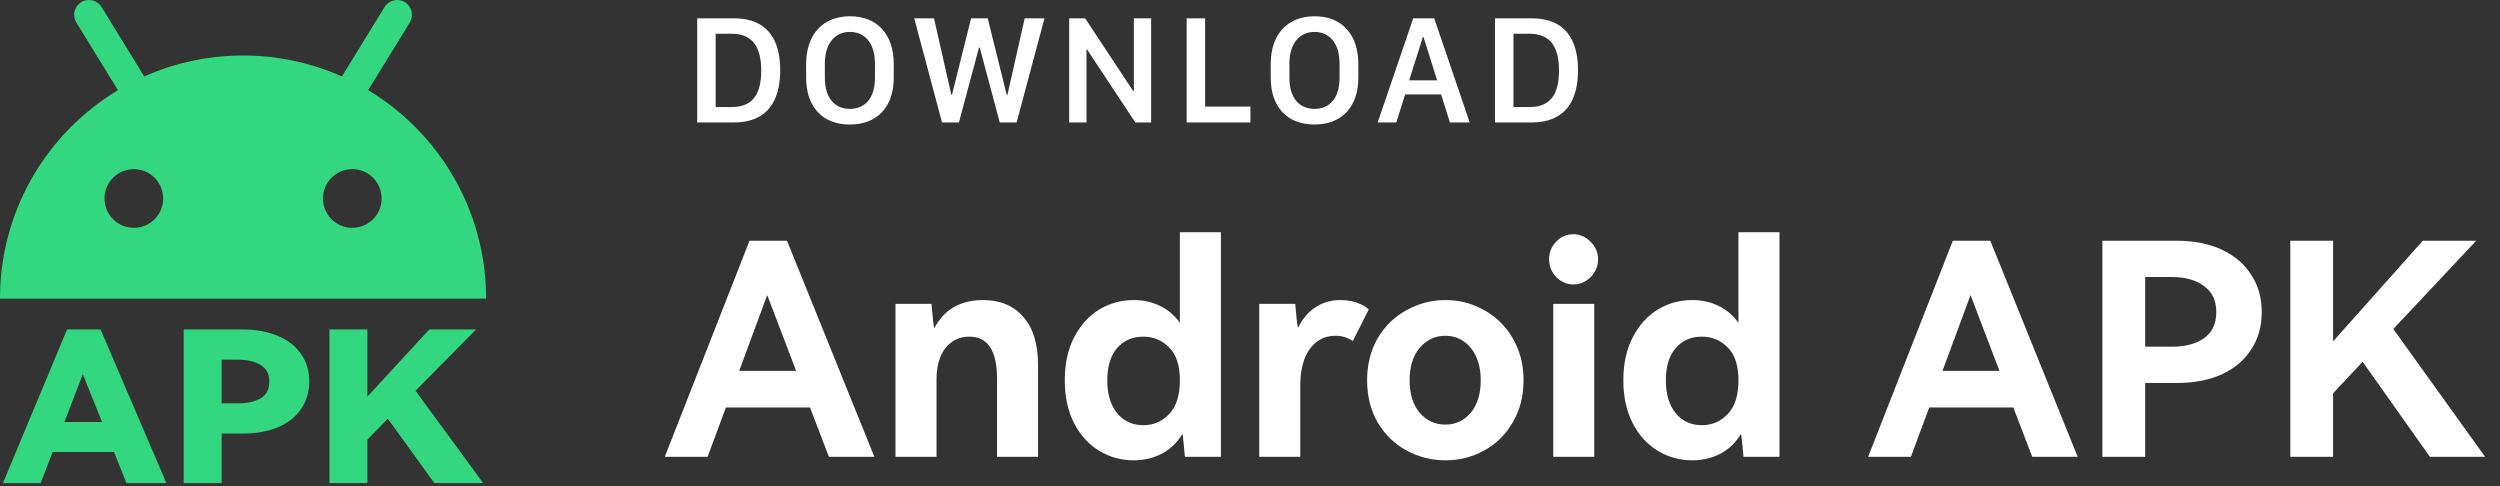 <svg width="144" height="28" viewBox="0 0 144 28" fill="none" xmlns="http://www.w3.org/2000/svg">
<rect x="0" y="0" width="144" height="28" fill="#333333" stroke="none"/>
<path d="M137.854 18.949L143.141 26.31H139.962L136.086 20.836L134.386 22.655V26.31H131.921V13.866H134.386V19.663L139.554 13.866H142.631L137.854 18.949Z" fill="white"/>
<path d="M125.381 13.866C126.367 13.866 127.228 14.036 127.965 14.376C128.701 14.716 129.268 15.198 129.665 15.821C130.073 16.433 130.277 17.153 130.277 17.98C130.277 18.796 130.073 19.516 129.665 20.139C129.268 20.751 128.701 21.227 127.965 21.567C127.228 21.896 126.367 22.06 125.381 22.06H123.562V26.31H121.097V13.866H125.381ZM125.109 19.969C125.879 19.969 126.497 19.805 126.962 19.476C127.426 19.136 127.659 18.637 127.659 17.98C127.659 17.323 127.426 16.824 126.962 16.484C126.497 16.133 125.879 15.957 125.109 15.957H123.562V19.969H125.109Z" fill="white"/>
<path d="M114.642 13.866L119.674 26.31H117.056L115.968 23.471H111.123L110.069 26.31H107.604L112.483 13.866H114.642ZM115.169 21.363L113.503 16.994L111.888 21.363H115.169Z" fill="white"/>
<path d="M100.135 13.373H102.498V26.31H100.424C100.367 25.653 100.322 25.211 100.288 24.984C99.982 25.494 99.579 25.879 99.081 26.14C98.593 26.389 98.061 26.514 97.483 26.514C96.757 26.514 96.094 26.333 95.494 25.97C94.893 25.607 94.411 25.08 94.049 24.389C93.686 23.686 93.505 22.859 93.505 21.907C93.505 20.944 93.686 20.116 94.049 19.425C94.411 18.722 94.893 18.19 95.494 17.827C96.094 17.464 96.757 17.283 97.483 17.283C98.015 17.283 98.508 17.391 98.962 17.606C99.426 17.821 99.817 18.15 100.135 18.592V13.373ZM98.027 24.491C98.616 24.491 99.115 24.276 99.523 23.845C99.931 23.414 100.135 22.768 100.135 21.907C100.135 21.057 99.931 20.428 99.523 20.02C99.115 19.601 98.616 19.391 98.027 19.391C97.403 19.391 96.899 19.612 96.514 20.054C96.14 20.496 95.953 21.114 95.953 21.907C95.953 22.7 96.14 23.329 96.514 23.794C96.899 24.259 97.403 24.491 98.027 24.491Z" fill="white"/>
<path d="M90.622 16.382C90.248 16.382 89.919 16.24 89.636 15.957C89.364 15.662 89.228 15.322 89.228 14.937C89.228 14.54 89.364 14.2 89.636 13.917C89.908 13.634 90.237 13.492 90.622 13.492C91.007 13.492 91.341 13.639 91.625 13.934C91.908 14.217 92.05 14.552 92.05 14.937C92.05 15.322 91.908 15.662 91.625 15.957C91.341 16.24 91.007 16.382 90.622 16.382ZM91.829 26.31H89.466V17.504H91.829V26.31Z" fill="white"/>
<path d="M78.746 21.907C78.746 20.989 78.95 20.179 79.358 19.476C79.777 18.773 80.332 18.235 81.024 17.861C81.715 17.476 82.463 17.283 83.268 17.283C84.061 17.283 84.798 17.476 85.478 17.861C86.169 18.235 86.719 18.773 87.127 19.476C87.546 20.179 87.756 20.989 87.756 21.907C87.756 22.825 87.546 23.635 87.127 24.338C86.719 25.041 86.169 25.579 85.478 25.953C84.798 26.327 84.061 26.514 83.268 26.514C82.463 26.514 81.715 26.327 81.024 25.953C80.332 25.579 79.777 25.041 79.358 24.338C78.95 23.635 78.746 22.825 78.746 21.907ZM81.194 21.907C81.194 22.689 81.386 23.312 81.772 23.777C82.168 24.23 82.662 24.457 83.251 24.457C83.84 24.457 84.328 24.23 84.713 23.777C85.098 23.312 85.291 22.689 85.291 21.907C85.291 21.125 85.098 20.502 84.713 20.037C84.328 19.572 83.84 19.34 83.251 19.34C82.662 19.34 82.168 19.572 81.772 20.037C81.386 20.502 81.194 21.125 81.194 21.907Z" fill="white"/>
<path d="M77.207 17.283C77.547 17.283 77.865 17.334 78.159 17.436C78.454 17.538 78.681 17.668 78.839 17.827L77.921 19.646C77.627 19.442 77.292 19.34 76.918 19.34C76.306 19.34 75.813 19.595 75.439 20.105C75.077 20.615 74.895 21.318 74.895 22.213V26.31H72.532V17.504H74.606C74.663 18.184 74.714 18.649 74.759 18.898C75.02 18.365 75.36 17.963 75.779 17.691C76.199 17.419 76.675 17.283 77.207 17.283Z" fill="white"/>
<path d="M67.961 13.373H70.324V26.31H68.25C68.193 25.653 68.148 25.211 68.114 24.984C67.808 25.494 67.406 25.879 66.907 26.14C66.419 26.389 65.887 26.514 65.309 26.514C64.584 26.514 63.92 26.333 63.32 25.97C62.719 25.607 62.237 25.08 61.875 24.389C61.512 23.686 61.331 22.859 61.331 21.907C61.331 20.944 61.512 20.116 61.875 19.425C62.237 18.722 62.719 18.19 63.32 17.827C63.92 17.464 64.584 17.283 65.309 17.283C65.841 17.283 66.335 17.391 66.788 17.606C67.252 17.821 67.644 18.15 67.961 18.592V13.373ZM65.853 24.491C66.442 24.491 66.941 24.276 67.349 23.845C67.757 23.414 67.961 22.768 67.961 21.907C67.961 21.057 67.757 20.428 67.349 20.02C66.941 19.601 66.442 19.391 65.853 19.391C65.23 19.391 64.725 19.612 64.34 20.054C63.966 20.496 63.779 21.114 63.779 21.907C63.779 22.7 63.966 23.329 64.34 23.794C64.725 24.259 65.23 24.491 65.853 24.491Z" fill="white"/>
<path d="M56.63 17.283C57.605 17.283 58.375 17.606 58.942 18.252C59.509 18.887 59.792 19.816 59.792 21.04V26.31H57.429V21.805C57.429 20.196 56.896 19.391 55.831 19.391C55.264 19.391 54.805 19.612 54.454 20.054C54.114 20.485 53.944 21.097 53.944 21.89V26.31H51.581V17.504H53.655C53.712 18.195 53.763 18.666 53.808 18.915C54.375 17.827 55.315 17.283 56.63 17.283Z" fill="white"/>
<path d="M45.331 13.866L50.363 26.31H47.745L46.657 23.471H41.812L40.758 26.31H38.293L43.172 13.866H45.331ZM45.858 21.363L44.192 16.994L42.577 21.363H45.858Z" fill="white"/>
<path d="M40.159 1.055V7.054H42.273C44.224 7.054 44.94 5.784 44.94 4.044C44.94 2.286 44.206 1.055 42.273 1.055H40.159ZM41.223 1.943H42.145C43.424 1.943 43.846 2.813 43.846 4.061C43.846 5.542 43.262 6.166 42.145 6.166H41.223V1.943ZM47.511 3.67C47.511 2.457 48.126 1.838 48.956 1.838C49.791 1.838 50.398 2.457 50.398 3.67V4.483C50.398 5.696 49.791 6.272 48.956 6.272C48.126 6.272 47.511 5.696 47.511 4.483V3.67ZM46.434 4.479C46.434 6.175 47.392 7.173 48.952 7.173C50.512 7.173 51.479 6.175 51.479 4.479V3.679C51.479 1.978 50.525 0.937 48.961 0.937C47.405 0.937 46.434 1.974 46.434 3.679V4.479ZM55.235 7.054L56.391 2.734H56.431L57.587 7.054H58.558L60.162 1.055H59.023L58.03 5.459H57.986L56.892 1.055H55.934L54.836 5.459H54.796L53.798 1.055H52.66L54.26 7.054H55.235ZM62.582 7.054V2.844H62.613L65.395 7.054H66.305V1.055H65.311V5.252H65.276L62.503 1.055H61.585V7.054H62.582ZM72.025 6.14H69.415V1.055H68.352V7.054H72.025V6.14ZM74.27 3.67C74.27 2.457 74.886 1.838 75.716 1.838C76.551 1.838 77.158 2.457 77.158 3.67V4.483C77.158 5.696 76.551 6.272 75.716 6.272C74.886 6.272 74.27 5.696 74.27 4.483V3.67ZM73.194 4.479C73.194 6.175 74.152 7.173 75.712 7.173C77.272 7.173 78.239 6.175 78.239 4.479V3.679C78.239 1.978 77.285 0.937 75.721 0.937C74.165 0.937 73.194 1.974 73.194 3.679V4.479ZM80.426 7.054L80.936 5.437H83.006L83.516 7.054H84.654L82.611 1.055H81.402L79.354 7.054H80.426ZM81.995 2.132L82.778 4.628H81.169L81.956 2.132H81.995ZM86.112 1.055V7.054H88.226C90.177 7.054 90.894 5.784 90.894 4.044C90.894 2.286 90.16 1.055 88.226 1.055H86.112ZM87.176 1.943H88.099C89.377 1.943 89.799 2.813 89.799 4.061C89.799 5.542 89.215 6.166 88.099 6.166H87.176V1.943Z" fill="white"/>
<path fill-rule="evenodd" clip-rule="evenodd" d="M23.323 0.126C23.723 0.373 23.848 0.897 23.602 1.298L21.207 5.193C25.277 7.642 28 12.102 28 17.198H0C0 12.102 2.723 7.642 6.793 5.193L4.398 1.298C4.152 0.897 4.277 0.373 4.678 0.126C5.078 -0.12 5.603 0.005 5.849 0.406L8.307 4.404C10.046 3.628 11.973 3.198 14 3.198C16.027 3.198 17.954 3.629 19.693 4.404L22.151 0.406C22.398 0.005 22.922 -0.12 23.323 0.126ZM9.399 11.432C9.399 12.366 8.642 13.123 7.708 13.123C6.775 13.123 6.018 12.366 6.018 11.432C6.018 10.499 6.775 9.742 7.708 9.742C8.642 9.742 9.399 10.499 9.399 11.432ZM20.292 13.123C21.225 13.123 21.982 12.366 21.982 11.432C21.982 10.499 21.225 9.742 20.292 9.742C19.358 9.742 18.602 10.499 18.602 11.432C18.602 12.366 19.358 13.123 20.292 13.123Z" fill="#33D780"/>
<path d="M23.934 22.507L27.83 27.826H25.02L22.337 24.115L21.162 25.323V27.826H18.977V18.977H21.162V22.845L24.726 18.977H27.422L23.934 22.507Z" fill="#33D780"/>
<path d="M13.967 18.977C14.75 18.977 15.432 19.102 16.011 19.352C16.59 19.594 17.033 19.94 17.339 20.392C17.654 20.843 17.812 21.371 17.812 21.975C17.812 22.579 17.654 23.107 17.339 23.559C17.033 24.01 16.59 24.36 16.011 24.61C15.432 24.852 14.75 24.973 13.967 24.973H12.766V27.826H10.582V18.977H13.967ZM13.724 23.232C14.252 23.232 14.682 23.136 15.014 22.942C15.347 22.749 15.512 22.426 15.512 21.975C15.512 21.532 15.342 21.213 15.002 21.02C14.669 20.819 14.244 20.718 13.724 20.718H12.766V23.232H13.724Z" fill="#33D780"/>
<path d="M5.791 18.977L9.585 27.826H7.285L6.57 26.037H3.031L2.341 27.826H0.17L3.862 18.977H5.791ZM5.88 24.308L4.769 21.552L3.708 24.308H5.88Z" fill="#33D780"/>
</svg>
